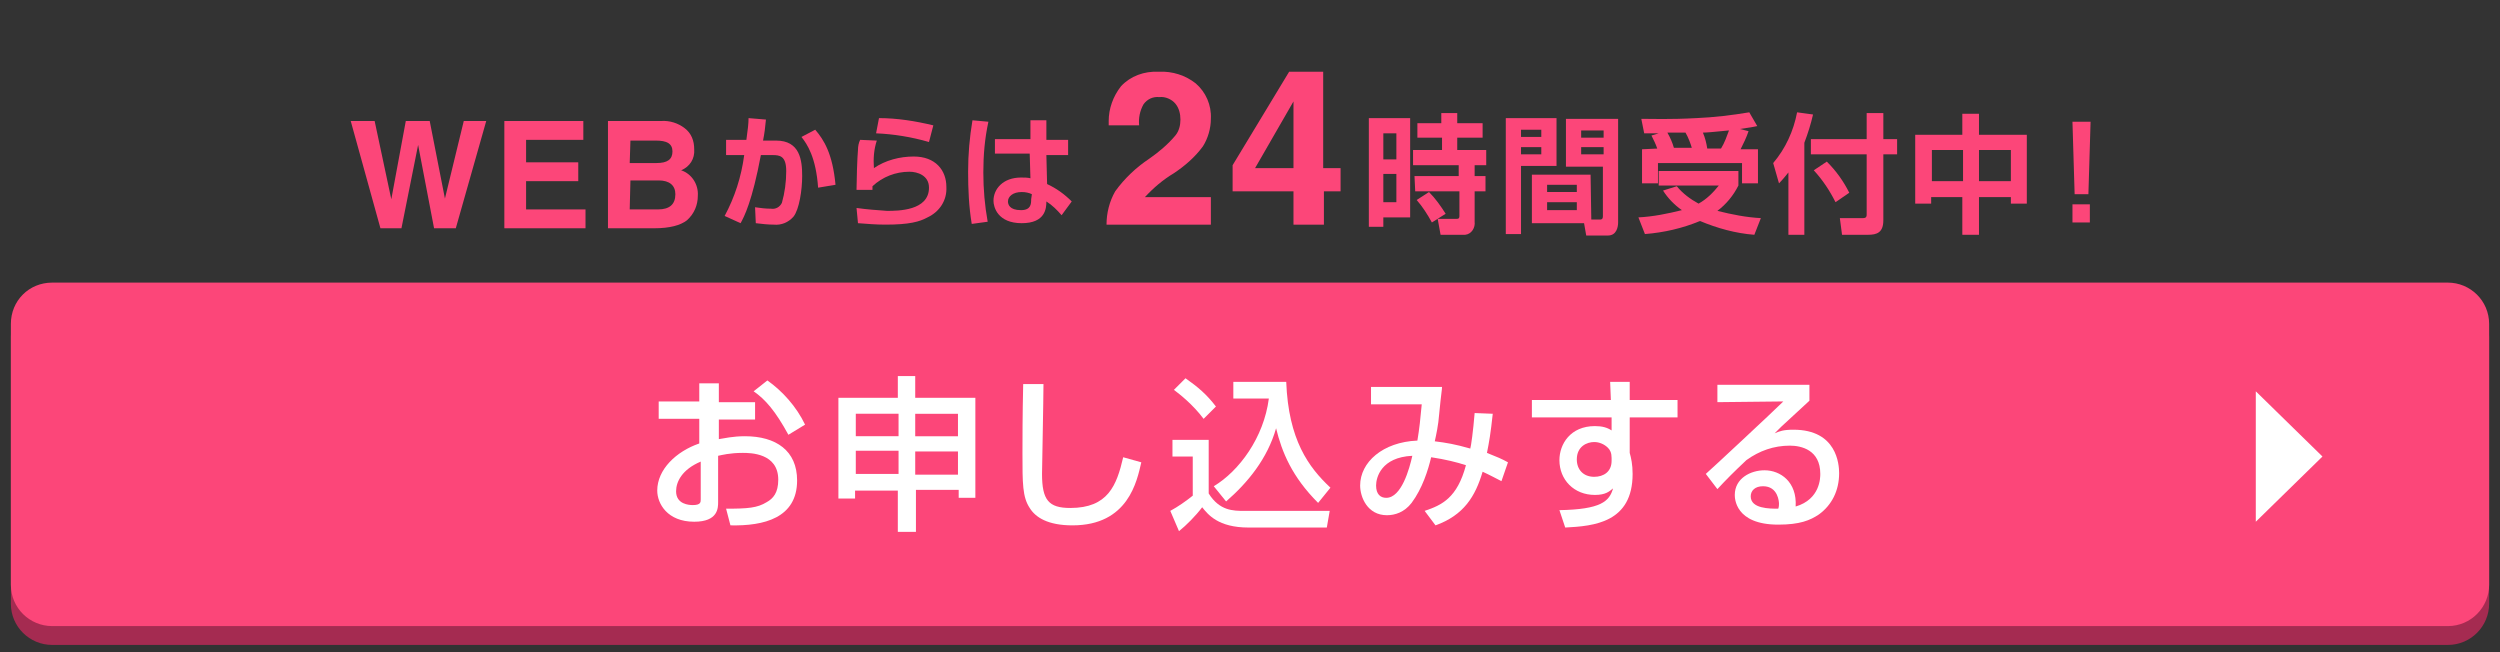 <?xml version="1.0" encoding="utf-8"?>
<!-- Generator: Adobe Illustrator 24.1.3, SVG Export Plug-In . SVG Version: 6.00 Build 0)  -->
<svg version="1.1" id="レイヤー_1" xmlns="http://www.w3.org/2000/svg" xmlns:xlink="http://www.w3.org/1999/xlink" x="0px"
	 y="0px" viewBox="0 0 345 90" style="enable-background:new 0 0 345 90;" xml:space="preserve">
<rect x="0" y="0" width="345" height="90" fill="#333333" stroke="none"/>
<style type="text/css">
	.st0{fill:#A52B51;}
	.st1{fill:#FC4679;}
	.st2{fill:#FFFFFF;}
</style>
<path class="st0" d="M7.2,40.8h330.6c3.1,0,5.7,2.5,5.7,5.7v36.8c0,3.1-2.5,5.7-5.7,5.7H7.2c-3.1,0-5.7-2.5-5.7-5.7V46.5
	C1.5,43.4,4,40.8,7.2,40.8z"/>
<path class="st1" d="M7.2,39h330.6c3.1,0,5.7,2.5,5.7,5.7v36c0,3.1-2.5,5.7-5.7,5.7H7.2c-3.1,0-5.7-2.5-5.7-5.7v-36
	C1.5,41.5,4,39,7.2,39z"/>
<polygon class="st2" points="320.5,63 311.3,54 311.3,72 "/>
<path class="st1" d="M48.4,16.7h3.3L54,27.5l2-10.8h3.3l2.1,10.7L64,16.7h3.1l-4.2,14.8h-3L57.7,20l-2.3,11.5h-2.9L48.4,16.7z"/>
<path class="st1" d="M69.6,31.5V16.7h10.9v2.6h-7.9v3.1h7.2V25h-7.2v3.9h8.2v2.6H69.6z"/>
<path class="st1" d="M83.9,31.5V16.7h7.3c1.2-0.1,2.4,0.3,3.3,1s1.3,1.7,1.3,2.9c0.1,1.3-0.6,2.4-1.8,2.9c1.5,0.5,2.4,2,2.3,3.5
	c0,1.3-0.5,2.5-1.5,3.4c-0.9,0.7-2.4,1.1-4.5,1.1H83.9z M86.9,22.5h3.7c1.5,0,2.2-0.5,2.2-1.6s-0.8-1.5-2.3-1.5H87L86.9,22.5z
	 M86.9,28.9h3.9c1.6,0,2.4-0.7,2.4-2.1c0-1.2-0.8-1.9-2.3-1.9H87L86.9,28.9z"/>
<path class="st1" d="M105.7,16.5c-0.1,1.1-0.2,1.9-0.4,2.9h1.8c3.3,0,3.6,2.7,3.6,4.9c0,1.9-0.4,4.6-1.2,5.6
	c-0.7,0.8-1.7,1.2-2.7,1.1c-0.8,0-1.7-0.1-2.5-0.2l-0.1-2.2c0.7,0.1,1.4,0.2,2.2,0.2c0.6,0.1,1.2-0.2,1.5-0.8
	c0.4-1.4,0.6-2.9,0.6-4.4c0-2.1-0.9-2.2-1.9-2.2H105c-1.2,6.4-2.3,8.5-2.8,9.4l-2.2-1c1.4-2.6,2.3-5.4,2.7-8.4h-2.5v-2.1h2.8
	c0.2-1.4,0.3-2.3,0.3-3L105.7,16.5z M112.9,25.9c-0.3-4.2-1.5-6-2.3-7l1.9-1c1.2,1.4,2.4,3.3,2.8,7.6L112.9,25.9z"/>
<path class="st1" d="M121,19.4c-0.4,1.2-0.5,2.5-0.4,3.8c1.6-1.1,3.6-1.6,5.5-1.6c3,0,4.5,1.9,4.5,4.2c0.1,1.8-0.9,3.4-2.6,4.2
	c-1.1,0.6-2.5,1-5.8,1c-1.3,0-2.5-0.1-3.8-0.2l-0.2-2.1c1.4,0.2,2.8,0.3,4.2,0.4c1.5,0,5.8,0,5.8-3.2c0-1.7-1.6-2.2-2.7-2.2
	c-1.9,0-3.7,0.7-5.1,2c0,0.2,0,0.3,0,0.5h-2.2c0-1.1,0.1-4.5,0.2-5.5c0-0.5,0.1-1,0.3-1.4L121,19.4z M128.2,19.6
	c-2.4-0.7-4.9-1.1-7.3-1.2l0.4-2.1c2.5,0,5,0.4,7.5,1L128.2,19.6z"/>
<path class="st1" d="M136.4,16.8c-0.5,2.3-0.7,4.6-0.7,7c0,2.3,0.2,4.6,0.6,6.8l-2.2,0.3c-0.4-2.4-0.5-4.8-0.5-7.2s0.2-4.7,0.6-7.1
	L136.4,16.8z M142.2,19.3v-2.7h2.2v2.7h3v2.1h-3l0.1,4c1.3,0.6,2.4,1.4,3.4,2.4l-1.4,1.9c-0.6-0.7-1.3-1.4-2.1-1.9
	c0,0.9-0.1,3-3.4,3s-3.9-2.2-3.9-3.1c0-1.6,1.3-3.2,3.8-3.2c0.5,0,0.9,0,1.3,0.1l-0.1-3.4h-4.8v-2h4.9V19.3z M142.4,26.8
	c-0.4-0.2-0.9-0.3-1.4-0.3c-1.2,0-1.9,0.6-1.9,1.3c0,0.4,0.2,1.2,1.8,1.2c1.4,0,1.4-0.9,1.4-1.5L142.4,26.8z"/>
<path class="st1" d="M153.9,26.4c1.3-1.8,2.9-3.3,4.7-4.5c1.3-0.9,2.6-2,3.6-3.2c0.5-0.6,0.7-1.4,0.7-2.2c0-0.8-0.2-1.6-0.7-2.2
	c-0.5-0.6-1.4-1-2.2-0.9c-0.9-0.1-1.7,0.3-2.2,1c-0.5,0.9-0.7,1.9-0.6,2.9H153v-0.6c0-1.7,0.6-3.4,1.7-4.8c1.3-1.4,3.2-2.1,5.2-2
	c1.9-0.1,3.7,0.5,5.1,1.6c1.4,1.2,2.2,3,2.1,4.9c0,1.3-0.4,2.7-1.1,3.8c-1.1,1.5-2.5,2.7-4,3.7c-1.5,0.9-2.8,2-4,3.3h9.1V31h-14.4
	C152.7,29.4,153.1,27.8,153.9,26.4z"/>
<path class="st1" d="M170.1,22.8l7.8-12.9h4.7v13.3h2.4v3.2h-2.3V31h-4.2v-4.6h-8.4V22.8z M173.2,23.2h5.3V14L173.2,23.2z"/>
<path class="st1" d="M188.9,16.3h5.7V30h-3.7v1.3h-2V16.3z M190.9,18.4V22h1.8v-3.6H190.9z M190.9,24v3.9h1.8V24H190.9z M195.2,24.3
	h6.1v-1.5H195v-2.1h4V19h-3.4v-2h3.3v-1.4h2.2V17h3.5v2h-3.5v1.7h4v2.1h-1.6v1.5h1.5v2.1h-1.5v4.2c0.1,0.8-0.4,1.7-1.3,1.8
	c-0.1,0-0.3,0-0.4,0h-3l-0.4-2.2h2.6c0.2,0,0.4,0,0.4-0.4v-3.4h-6.1L195.2,24.3z M197.2,26.5c0.9,0.9,1.6,1.9,2.3,3l-1.9,1.2
	c-0.6-1.1-1.3-2.2-2.1-3.1L197.2,26.5z"/>
<path class="st1" d="M207.8,16.3h7v6.6h-4.9v9.4h-2.1V16.3z M209.9,17.9v1h2.8v-1H209.9z M209.9,20.3v1h2.8v-1H209.9z M219.6,30.3
	h1.2c0.4,0,0.4-0.3,0.4-0.5V23h-5.1v-6.6h7.2v14.3c0,0.6-0.2,1.8-1.4,1.8h-3l-0.3-1.7h-7.2v-6.7h8.1L219.6,30.3z M213.5,25.5v1h4.1
	v-1H213.5z M213.5,27.9V29h4.1v-1.1H213.5z M218.2,18v1h3.1v-1H218.2z M218.2,20.3v1h3.1v-1H218.2z"/>
<path class="st1" d="M231.4,25.7c0.8,1,1.9,1.8,3,2.4c1.1-0.6,2-1.5,2.8-2.5h-8.3v-2h11v2c-0.7,1.4-1.7,2.6-2.9,3.5c2,0.5,4,0.9,6,1
	l-0.9,2.3c-2.6-0.2-5.1-0.9-7.5-1.9c-2.4,1-5,1.6-7.6,1.8l-0.9-2.3c2-0.1,4-0.5,6-1c-1-0.7-1.9-1.6-2.6-2.7L231.4,25.7z M228.7,20.5
	c-0.2-0.6-0.5-1.2-0.8-1.8l1-0.3c-0.3,0-1.9,0-2,0l-0.4-2c1.4,0,3.9,0.1,7.6-0.1c2.4-0.1,4.9-0.4,7.3-0.8l1.1,1.9
	c-0.5,0.1-0.9,0.2-2.4,0.4l1.2,0.3c-0.3,0.9-0.7,1.7-1.1,2.5h2.4v4.7h-2.2v-2.8h-11.6v2.8h-2.2v-4.7L228.7,20.5z M233.5,20.5
	c-0.2-0.7-0.5-1.5-0.9-2.2h-2.5c0.4,0.7,0.7,1.4,0.9,2.1h2.5V20.5z M237.5,20.5c0.5-0.8,0.8-1.7,1.1-2.5c-2,0.2-3.1,0.3-3.6,0.3
	c0.3,0.7,0.5,1.5,0.6,2.2H237.5z"/>
<path class="st1" d="M246.8,23.8c-0.4,0.5-0.8,1-1.3,1.5l-0.8-2.8c1.7-2,2.8-4.4,3.3-7l2.2,0.3c-0.3,1.3-0.7,2.6-1.2,3.9v12.7h-2.2
	V23.8z M257.6,15.6h2.3v3.6h1.9v2.1h-1.9v9.1c0,1.7-0.9,2-2.1,2h-3.6l-0.3-2.3h3.2c0.5,0,0.5-0.3,0.5-0.5v-8.3h-7.7v-2.1h7.7
	L257.6,15.6L257.6,15.6z M252.1,22.3c1.3,1.3,2.3,2.7,3.1,4.3l-1.9,1.3c-0.8-1.6-1.8-3.1-3-4.4L252.1,22.3z"/>
<path class="st1" d="M270.8,32.4v-5.2h-4.3v0.9h-2.2v-9.5h6.5v-2.9h2.3v2.9h6.6v9.5h-2.2v-0.9h-4.4v5.2H270.8z M266.6,20.7V25h4.3
	v-4.3H266.6z M273.1,20.7V25h4.4v-4.3H273.1z"/>
<path class="st1" d="M288.5,16.8l-0.3,10h-1.9l-0.3-10H288.5z M288.4,28.2v2.5H286v-2.5H288.4z"/>
<g>
	<g>
		<path class="st2" d="M96.7,52.9h2.5v2.6h5v2.4h-5v2.7c0.7-0.1,1.9-0.4,3.6-0.4c4.3,0,7.2,2,7.2,6.1c0,5.2-4.6,6.3-9.2,6.2
			l-0.6-2.3c3,0,4.3-0.1,5.6-0.9c0.9-0.5,1.6-1.3,1.6-3.1c0-3.7-3.9-3.7-4.9-3.7c-1.8,0-2.9,0.3-3.4,0.4v6.4c0,0.8,0,2.7-3.3,2.7
			c-3.7,0-5.1-2.5-5.1-4.3c0-2.9,2.6-5.4,5.8-6.5v-3.4h-5.6v-2.4h5.6V52.9z M96.7,63.7c-2.6,1.1-3.4,2.8-3.4,4.1
			c0,1.8,1.8,1.9,2.3,1.9c1.1,0,1.1-0.4,1.1-0.8V63.7z M105.9,52.5c2.1,1.5,4,3.6,5.2,6.1l-2.3,1.4c-1.8-3.3-3.2-4.9-4.8-6
			L105.9,52.5z"/>
		<path class="st2" d="M123.9,73.5v-5.8h-5.9v1.1h-2.3V54.9h8.2v-3h2.4v3h8.3v13.8h-2.3v-1.1h-5.9v5.8H123.9z M118.1,60.2h5.9v-3.1
			h-5.9V60.2z M118.1,65.4h5.9v-3.2h-5.9V65.4z M126.3,57.1v3.1h5.9v-3.1H126.3z M126.3,62.3v3.2h5.9v-3.2H126.3z"/>
		<path class="st2" d="M144,53c0,2-0.2,11.8-0.2,12.4c0,3.6,0.9,4.7,3.9,4.7c5.2,0,6.4-3.1,7.3-7l2.5,0.7c-0.6,2.6-1.8,8.7-9.5,8.7
			c-3.4,0-5.1-1.1-5.9-2.4c-1-1.5-1-3.4-1-7.5c0-2,0-5.1,0.1-9.6L144,53z"/>
		<path class="st2" d="M161.7,60.7h5.1v7.4c1.5,2.4,3.4,2.4,4.9,2.4h11.8l-0.4,2.3h-10.8c-4.2,0-5.6-1.8-6.4-2.8
			c-0.9,1.2-2.2,2.5-3.2,3.3l-1.2-2.8c1.1-0.6,2.1-1.3,3.1-2.1V63h-2.8V60.7z M163.6,52.2c1.7,1.2,2.9,2.2,4.2,3.9l-1.7,1.7
			c-1.5-2-3.3-3.4-4.1-4L163.6,52.2z M167.5,67.1c3.5-2.1,6.9-6.7,7.6-12.1h-4.9v-2.3h7.3c0.3,8,3.1,11.8,6.1,14.6l-1.7,2.1
			c-3.6-3.6-5-7-5.8-10.3c-1.2,4.2-3.9,7.5-6.9,10.1L167.5,67.1z"/>
		<path class="st2" d="M206,57.1c-0.3,2.8-0.5,3.9-0.8,5.4c1.5,0.6,2,0.8,2.9,1.3l-0.9,2.6c-0.6-0.3-1.7-0.9-2.6-1.3
			c-1,3.4-2.6,6-6.5,7.4l-1.5-2c2.4-0.8,4.5-1.8,5.7-6.3c-1.2-0.4-2.8-0.8-4.8-1.1c-0.4,1.7-1.2,4.3-2.7,6.3c-1,1.3-2.3,1.7-3.4,1.7
			c-2.7,0-3.7-2.5-3.7-4.1c0-3.2,3.1-6,7.9-6.2c0.3-1.8,0.4-2.9,0.6-5h-7v-2.4h9.8c0,0.4-0.1,0.7-0.4,3.8c-0.1,1.4-0.4,2.8-0.6,3.7
			c1.6,0.2,2.8,0.4,4.9,1c0.1-0.3,0.4-2.4,0.6-4.9L206,57.1z M189.9,67c0,1.2,0.6,1.7,1.4,1.7c2.1,0,3.2-4,3.6-5.8
			C190.6,63.1,189.9,65.9,189.9,67z"/>
		<path class="st2" d="M222.2,52.7h2.7v2.5h6.6v2.4h-6.6v4.9c0.2,0.7,0.4,1.6,0.4,2.9c0,6.7-5.3,7.2-9.3,7.4l-0.8-2.4
			c5.7-0.1,6.9-1.2,7.4-3c-0.5,0.4-1,0.9-2.5,0.9c-2.9,0-4.9-2.1-4.9-4.8c0-2.2,1.5-4.7,4.9-4.7c1,0,1.7,0.2,2.3,0.6l0-1.8h-11v-2.4
			h10.9L222.2,52.7z M222.4,63.2c0-0.7-0.2-1.1-0.5-1.4c-0.5-0.5-1.2-0.8-1.9-0.8c-1,0-2.4,0.6-2.4,2.4c0,1.4,0.9,2.4,2.4,2.4
			c1.3,0,2.4-0.7,2.4-2.2V63.2z"/>
		<path class="st2" d="M249.7,53.1v2.2c-1.1,1-2.8,2.6-3.9,3.6c-0.3,0.3-0.5,0.5-0.9,0.9c0.7-0.3,1.2-0.5,2.6-0.5c6,0,6.3,4.8,6.3,6
			c0,2.4-1,4.4-2.8,5.7c-1.2,0.8-2.6,1.4-5.6,1.4c-6,0-6-3.7-6-4.1c0-2.3,2.2-3.4,4.1-3.4c2.2,0,4.5,1.6,4.3,5c3.4-1,3.4-4,3.4-4.5
			c0-3.3-2.6-3.9-4.2-3.9c-2.2,0-4.2,0.7-6,2c-1.7,1.6-2.8,2.7-4,4l-1.6-2.1c0.6-0.5,9.5-8.8,10.7-10l-9.1,0.1v-2.4H249.7z
			 M245.5,69.5c0-0.2-0.1-2.4-2.2-2.4c-1.1,0-1.7,0.6-1.7,1.4c0,1.7,2.6,1.7,3.8,1.7C245.5,69.9,245.5,69.7,245.5,69.5z"/>
	</g>
</g>
</svg>

